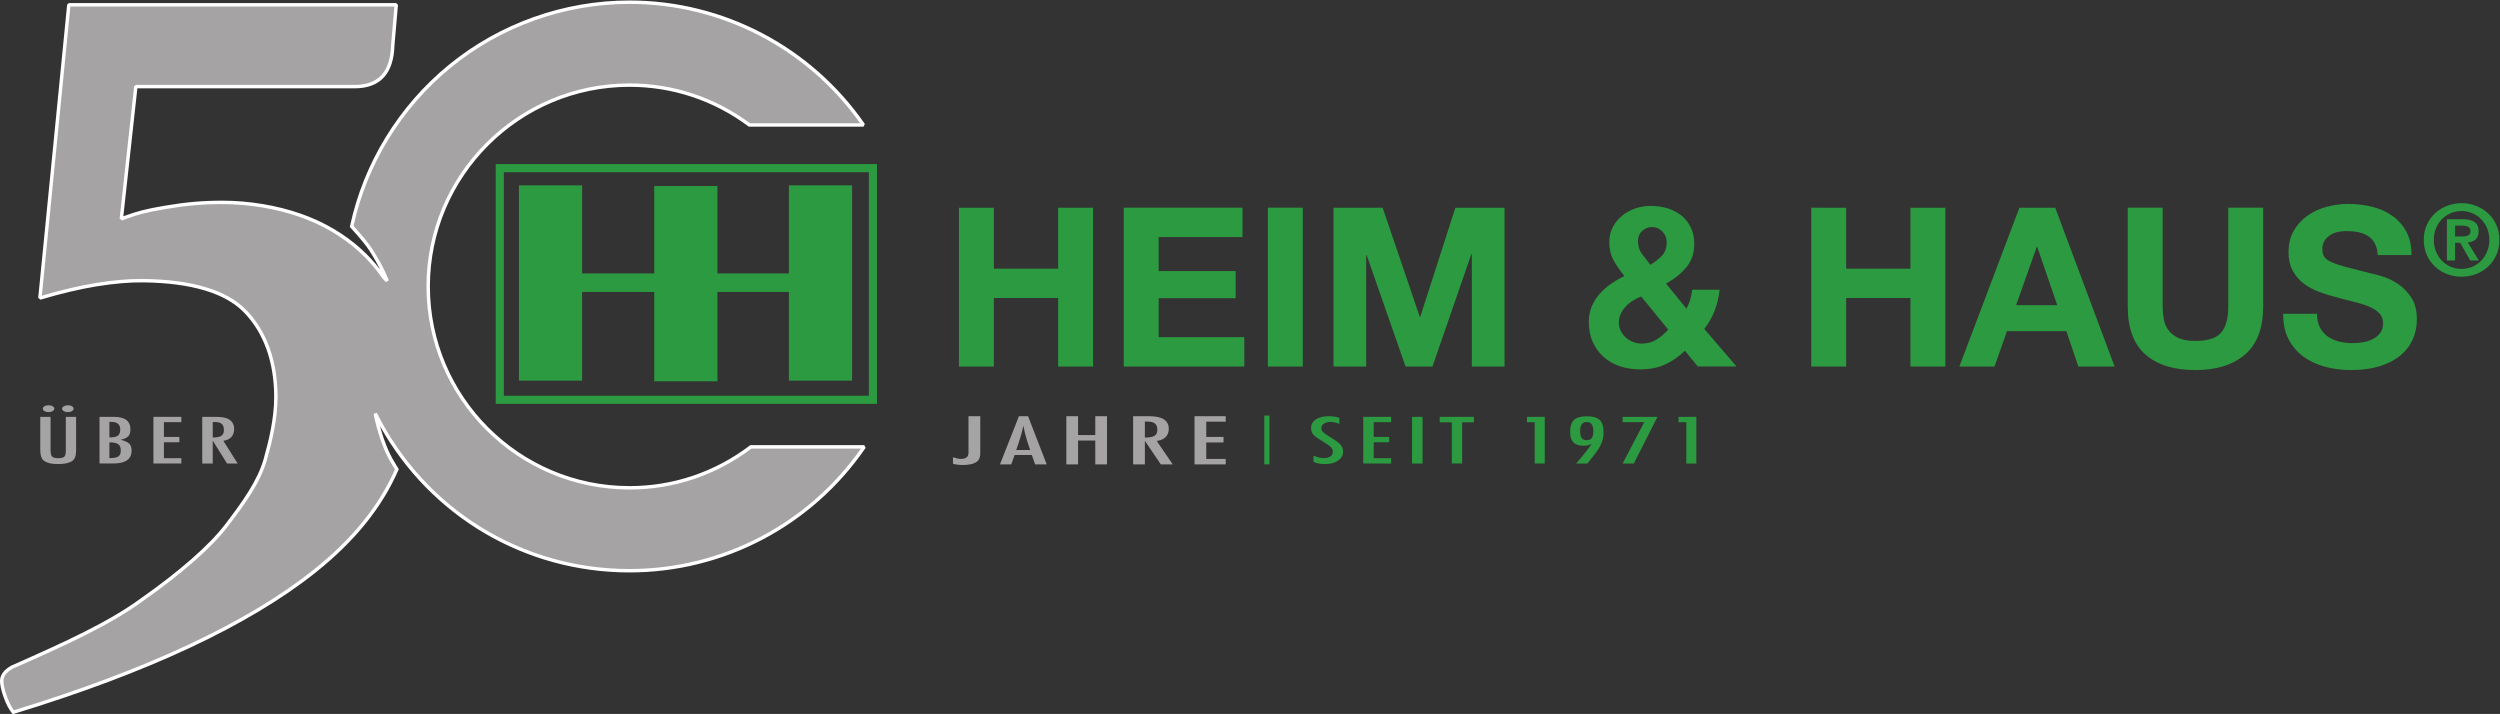 <?xml version="1.0" encoding="utf-8"?>
<!-- Generator: Adobe Illustrator 26.2.0, SVG Export Plug-In . SVG Version: 6.00 Build 0)  -->
<svg version="1.1"
	 id="svg2" xmlns:cc="http://creativecommons.org/ns#" xmlns:dc="http://purl.org/dc/elements/1.1/" xmlns:rdf="http://www.w3.org/1999/02/22-rdf-syntax-ns#" xmlns:svg="http://www.w3.org/2000/svg"
	 xmlns="http://www.w3.org/2000/svg" xmlns:xlink="http://www.w3.org/1999/xlink" x="0px" y="0px" viewBox="0 0 300 85.669"
	 style="enable-background:new 0 0 300 85.669;" xml:space="preserve">
<rect x="0" y="0" width="300" height="85.669" fill="#333333" stroke="none"/>
<style type="text/css">
	.st0{fill:#A5A3A4;}
	.st1{fill:#FFFFFF;}
	.st2{fill:#2C9A40;}
</style>
<g id="g10" transform="matrix(1.333,0,0,-1.333,0,226.773)">
	<g id="g12" transform="scale(0.1)">
		<g id="path14">
			<path class="st0" d="M675.98,1298.95c-30.4-23.04-68.168-36.869-109.254-36.869
				c-100.109,0-181.262,81.153-181.262,181.262c0,100.109,81.153,181.266,181.262,181.266
				c40.498,0,77.769-13.448,107.945-35.892h102.623c-46.18,66.76-123.249,110.53-210.569,110.53
				c-122.793,0-225.338-86.504-250.139-201.888c6.142-6.718,13.452-15.092,16.981-20.605
				c11.518-17.996,14.931-28.433,14.931-28.433s-1.189,1.267-3.119,3.355c-6.117,8.809-13.092,16.811-20.953,23.968
				c-15.283,13.879-33.329,24.473-54.16,31.767c-20.83,7.289-45.85,11.618-70.149,11.618
				c-18.062,0-33.742-1.445-51.788-4.568c-18.062-3.123-23.852-4.672-39.118-10.222l13.066,119.012h196.938
				c22.216,0,33.672,12.5,34.372,37.495l3.123,36.165H61.963l-26.039-263.972
				c18.746,5.549,35.573,9.538,50.513,11.977c14.923,2.427,29.327,3.856,43.222,3.645
				c41.265-0.617,73.064-9.224,90.77-27.273c17.706-18.063,27.928-44.101,27.928-77.43
				c0-18.065-3.972-36.421-9.521-56.211c-5.567-19.789-19.346-39.027-35.308-59.861
				c-15.983-20.828-45.216-45.041-76.101-66.648c-28.822-21.173-69.29-39.617-116.497-60.445
				c-6.25-3.467-9.377-7.633-9.377-12.499c0-3.467,1.043-8.156,3.127-14.061c2.083-5.889,4.506-10.577,7.289-14.06
				c120.818,36.811,211.253,79.155,271.32,127.066c34.869,27.821,59.351,58.164,73.979,91.598
				c-1.069,1.534-1.524,2.54-2.92,4.826c-11.514,17.99-16.513,45.336-16.513,45.336s0.046-0.083,0.133-0.227
				c42.059-83.736,128.671-141.234,228.759-141.234c87.75,0,165.163,44.192,211.265,111.511H675.98"/>
		</g>
		<g id="path16">
			<path class="st1" d="M11.414,1058.28l-0.658,0.822c-2.865,3.589-5.403,8.47-7.54,14.512
				C1.051,1079.745,0,1084.514,0,1088.194c0,5.451,3.423,10.114,10.176,13.86
				c48.578,21.438,87.9,39.45,116.331,60.339c34.657,24.247,61.562,47.799,75.788,66.342
				c15.283,19.942,29.463,39.49,35.044,59.335c4.679,16.684,9.463,36.362,9.463,55.789
				c0,31.6-9.504,58-27.483,76.344c-16.824,17.15-46.998,26.168-89.683,26.807
				c-12.703,0.185-26.764-0.992-42.951-3.625c-14.808-2.418-31.738-6.434-50.319-11.934l-1.987,1.643l26.039,263.969
				l1.546,1.401h294.748l1.547-1.687l-3.123-36.165c-0.719-25.791-12.806-38.913-35.919-38.913H123.671
				l-12.642-115.153c13.836,4.966,20.012,6.501,37.039,9.445c18.594,3.219,34.16,4.591,52.051,4.591
				c23.999,0,49.094-4.156,70.66-11.705c20.91-7.32,39.311-18.114,54.691-32.084
				c6.064-5.519,11.69-11.63,16.789-18.23c-2.287,4.521-5.53,10.371-9.998,17.353
				c-2.791,4.359-8.606,11.412-16.821,20.394l-0.54,0.592l0.168,0.783c12.181,56.667,43.737,108.194,88.858,145.09
				c45.76,37.418,103.577,58.026,162.799,58.026c84.487,0,163.682-41.571,211.846-111.2l-1.277-2.437H674.156
				l-0.412,0.306c-31.299,23.28-68.305,35.586-107.018,35.586c-99.092,0-179.709-80.619-179.709-179.713
				c0-99.09,80.618-179.708,179.709-179.708c39.311,0,76.767,12.64,108.315,36.553l0.417,0.315h102.533l1.282-2.43
				c-48.106-70.249-127.564-112.187-212.547-112.187c-93.999,0-179.019,50.162-224.628,131.684
				c2.572-9.483,7.012-22.942,13.557-33.168c0.579-0.947,0.99-1.662,1.35-2.29
				c0.517-0.898,0.919-1.599,1.536-2.485l0.497-0.713l-0.349-0.798c-14.837-33.911-39.185-64.067-74.433-92.191
				c-59.92-47.795-151.378-90.637-271.836-127.34L11.414,1058.28z M126.951,1450.135
				c0.918,0,1.828-0.006,2.732-0.02c43.532-0.651,74.437-9.983,91.854-27.738
				c18.562-18.936,28.372-46.088,28.372-78.519c0-19.803-4.841-39.739-9.578-56.629
				c-5.732-20.376-20.095-40.191-35.571-60.384c-14.415-18.789-41.563-42.575-76.444-66.979
				c-28.656-21.052-68.132-39.138-116.76-60.591c-5.644-3.14-8.45-6.786-8.45-11.081
				c0-3.273,1.022-7.832,3.038-13.544c1.857-5.251,4.007-9.543,6.399-12.777
				c119.571,36.517,210.335,79.071,269.775,126.481c34.576,27.587,58.52,57.105,73.183,90.228
				c-0.425,0.655-0.773,1.262-1.189,1.984c-0.349,0.607-0.748,1.301-1.291,2.19
				c-11.529,18.01-16.508,44.738-16.715,45.866l2.885,1.034l0.162-0.285
				c43.491-86.588,130.616-140.377,227.371-140.377c82.973,0,160.614,40.467,208.298,108.404h-98.523
				c-32.008-24.122-69.955-36.869-109.776-36.869c-100.806,0-182.816,82.01-182.816,182.814
				c0,100.807,82.01,182.819,182.816,182.819c39.215,0,76.708-12.41,108.458-35.892h99.128
				c-47.736,67.327-125.107,107.425-207.586,107.425c-58.508,0-115.627-20.358-160.834-57.324
				c-44.371-36.284-75.464-86.882-87.618-142.557c8.155-8.949,13.74-15.75,16.602-20.223
				c11.492-17.957,14.957-28.354,15.098-28.788l-2.609-1.544c0,0-1.192,1.271-3.126,3.363
				c-6.197,8.899-13.17,16.874-20.858,23.873c-15.07,13.685-33.114,24.268-53.627,31.451
				c-21.245,7.434-45.975,11.529-69.635,11.529c-17.703,0-33.112-1.359-51.522-4.546
				c-17.728-3.065-23.537-4.582-38.853-10.15l-2.075,1.629l13.065,119.013l1.544,1.383h196.938
				c21.407,0,32.143,11.77,32.819,35.985l2.983,34.568H63.371l-25.675-260.277
				c17.841,5.204,34.143,9.028,48.49,11.371C101.408,1448.926,114.778,1450.135,126.951,1450.135z"/>
		</g>
		<g id="path18">
			<path class="st2" d="M453.562,1344.957h328.608v201.27H453.562V1344.957z M789.467,1337.66h-343.203v215.864h343.203
				V1337.66"/>
		</g>
		<g id="path20">
			<path class="st2" d="M710.19,1534.361v-79.289h-64.35v78.717h-56.882v-78.717h-64.925v79.289h-56.882v-175.816
				h56.882v79.865h64.925v-80.436h56.882v80.437h64.35v-79.865h56.882v175.816h-56.882"/>
		</g>
		<g id="path22">
			<path class="st2" d="M894.708,1514.245v-54.865h57.864v54.865h31.436v-142.962h-31.436v61.669h-57.864v-61.669
				h-31.436v142.962H894.708z M1118.555,1514.245v-26.432h-75.483v-30.636h69.278v-24.426h-69.278v-35.04h77.086
				v-26.427h-108.521v142.962H1118.555z M1172.815,1371.283h-31.436v142.962h31.436V1371.283z M1244.695,1514.245
				l33.436-98.311h0.402l31.634,98.311h44.25v-142.962h-29.431v101.313h-0.402l-35.039-101.313h-24.229l-35.039,100.311
				h-0.398v-100.311h-29.435v142.962H1244.695z M1498.478,1372.886c-6.478-2.804-13.784-4.205-21.926-4.205
				c-6.407,0-12.446,0.932-18.12,2.801c-5.674,1.869-10.578,4.638-14.716,8.312
				c-4.138,3.67-7.41,8.138-9.812,13.415c-2.402,5.268-3.603,11.31-3.603,18.12
				c0,5.069,0.866,9.707,2.605,13.915c1.731,4.205,4.104,8.007,7.107,11.41c3.003,3.403,6.436,6.439,10.309,9.111
				c3.873,2.667,7.878,5.007,12.015,7.012c-3.873,4.664-7.107,9.335-9.712,14.016
				c-2.601,4.664-3.901,10.139-3.901,16.418c0,4.933,1.031,9.406,3.102,13.411
				c2.067,4.005,4.837,7.439,8.308,10.309c3.471,2.87,7.439,5.074,11.916,6.61
				c4.469,1.532,9.107,2.303,13.912,2.303c5.475,0,10.578-0.733,15.32-2.203c4.734-1.466,8.876-3.641,12.413-6.502
				c3.533-2.878,6.337-6.445,8.408-10.719c2.071-4.266,3.106-9.207,3.106-14.815c0-8.408-2.439-15.486-7.31-21.222
				c-4.875-5.74-10.914-10.549-18.12-14.417l18.422-22.624c1.466,2.671,2.601,5.438,3.4,8.308
				c0.803,2.87,1.404,5.774,1.806,8.708h24.627c-0.671-6.406-2.137-12.609-4.407-18.614
				c-2.27-6.011-5.405-11.552-9.41-16.622l29.033-33.837h-34.84l-11.613,14.214
				c-5.74-5.604-11.845-9.807-18.319-12.611 M1469.946,1430.551c-2.402-1.471-4.539-3.207-6.407-5.206
				c-1.872-2.005-3.371-4.208-4.506-6.611c-1.135-2.403-1.702-5.074-1.702-8.005c0-2.54,0.568-4.975,1.702-7.311
				c1.135-2.336,2.634-4.34,4.506-6.005c1.868-1.673,4.034-3.003,6.507-4.004
				c2.468-1.003,5.036-1.504,7.708-1.504c5.074,0,9.513,1.168,13.316,3.504c3.806,2.336,7.376,5.371,10.715,9.112
				l-24.428,29.833c-2.539-1.069-5.007-2.336-7.41-3.802 M1496.474,1492.82c-2.601,2.667-5.637,4.001-9.108,4.001
				c-3.475,0-6.478-1.168-9.012-3.5c-2.535-2.336-3.802-5.376-3.802-9.112c0-4.539,1.201-8.408,3.603-11.613
				c2.402-3.206,4.937-6.478,7.608-9.812c4.005,2.535,7.439,5.272,10.313,8.209
				c2.866,2.937,4.303,7.012,4.303,12.218C1500.38,1486.947,1499.079,1490.148,1496.474,1492.82 M1661.96,1514.245
				v-54.865h57.864v54.865h31.436v-142.962h-31.436v61.669H1661.96v-61.669h-31.436v142.962L1661.96,1514.245z
				 M1851.97,1426.545l-18.02,52.458h-0.398l-18.621-52.458H1851.97z M1850.168,1514.245l53.461-142.962h-32.637
				l-10.814,31.838h-53.457l-11.211-31.838h-31.639l54.062,142.962H1850.168z M2021.159,1382.197
				c-10.814-9.411-25.762-14.116-44.851-14.116c-19.354,0-34.339,4.668-44.95,14.015
				c-10.611,9.34-15.917,23.756-15.917,43.249v88.9h31.436v-88.9c0-3.873,0.331-7.678,0.998-11.416
				c0.667-3.739,2.071-7.041,4.208-9.911c2.133-2.87,5.103-5.207,8.909-7.007
				c3.802-1.802,8.909-2.7,15.316-2.7c11.211,0,18.952,2.501,23.227,7.503
				c4.27,5.007,6.407,12.849,6.407,23.53v88.9h31.436v-88.9
				C2037.378,1405.986,2031.968,1391.606,2021.159,1382.197 M2088.433,1406.521c1.735-3.34,4.038-6.039,6.908-8.106
				c2.87-2.075,6.237-3.608,10.11-4.606c3.873-1.003,7.878-1.503,12.015-1.503c2.804,0,5.807,0.232,9.008,0.699
				c3.206,0.469,6.208,1.367,9.012,2.705c2.804,1.333,5.136,3.168,7.008,5.504c1.868,2.336,2.804,5.307,2.804,8.913
				c0,3.868-1.238,7.008-3.707,9.411c-2.473,2.401-5.707,4.402-9.708,6.005c-4.005,1.602-8.544,3.003-13.618,4.203
				c-5.074,1.2-10.209,2.535-15.415,4.006c-5.343,1.333-10.549,2.969-15.618,4.903
				c-5.074,1.932-9.609,4.438-13.614,7.507c-4.005,3.069-7.244,6.908-9.712,11.518
				c-2.473,4.601-3.703,10.176-3.703,16.716c0,7.343,1.565,13.717,4.705,19.118
				c3.135,5.413,7.24,9.911,12.313,13.519c5.07,3.603,10.81,6.271,17.217,8.01
				c6.407,1.731,12.815,2.601,19.222,2.601c7.476,0,14.649-0.837,21.524-2.497
				c6.875-1.677,12.98-4.378,18.323-8.114c5.335-3.736,9.576-8.511,12.711-14.318s4.705-12.848,4.705-21.123
				h-30.433c-0.269,4.274-1.168,7.807-2.7,10.611c-1.537,2.804-3.574,5.007-6.109,6.606
				c-2.535,1.603-5.438,2.738-8.71,3.409c-3.272,0.667-6.842,0.998-10.71,0.998c-2.539,0-5.074-0.265-7.608-0.799
				c-2.539-0.538-4.842-1.47-6.908-2.804c-2.071-1.338-3.773-3.003-5.107-5.007
				c-1.334-2.001-2.001-4.539-2.001-7.608c0-2.804,0.53-5.074,1.603-6.805c1.065-1.74,3.168-3.334,6.304-4.809
				c3.135-1.47,7.476-2.937,13.018-4.399c5.538-1.474,12.777-3.342,21.723-5.612
				c2.667-0.534,6.374-1.495,11.112-2.903c4.738-1.396,9.443-3.636,14.115-6.705
				c4.672-3.069,8.71-7.176,12.114-12.312c3.405-5.14,5.107-11.711,5.107-19.722
				c0-6.544-1.272-12.616-3.806-18.22c-2.535-5.607-6.308-10.45-11.311-14.517
				c-5.007-4.075-11.212-7.243-18.621-9.513c-7.409-2.265-15.987-3.401-25.728-3.401
				c-7.877,0-15.519,0.969-22.928,2.904c-7.405,1.93-13.949,4.97-19.619,9.107
				c-5.674,4.138-10.18,9.411-13.514,15.818c-3.338,6.406-4.941,14.015-4.808,22.825h30.438
				c0-4.805,0.866-8.876,2.601-12.213 M2216.685,1488.376c2.124,0,3.868,0.294,5.227,0.886
				c1.358,0.588,2.038,2.005,2.038,4.253c0,1.002-0.236,1.798-0.708,2.394c-0.476,0.592-1.081,1.044-1.818,1.371
				c-0.737,0.323-1.565,0.547-2.481,0.663c-0.915,0.12-1.785,0.178-2.614,0.178h-6.2v-9.745L2216.685,1488.376z
				 M2216.771,1503.882c4.668,0,8.254-0.828,10.764-2.477c2.51-1.657,3.769-4.489,3.769-8.511
				c0-1.71-0.253-3.177-0.754-4.386c-0.505-1.214-1.197-2.203-2.083-2.97c-0.886-0.766-1.922-1.358-3.102-1.773
				s-2.452-0.679-3.811-0.791l9.924-16.219h-7.708l-9.037,15.858h-4.606v-15.858h-7.356v37.126L2216.771,1503.882z
				 M2192.936,1474.824c1.3-3.193,3.073-5.956,5.318-8.292c2.245-2.328,4.887-4.15,7.931-5.442
				c3.04-1.3,6.304-1.955,9.791-1.955c3.421,0,6.655,0.654,9.7,1.955c3.04,1.292,5.686,3.115,7.931,5.442
				c2.245,2.336,4.03,5.098,5.359,8.292c1.329,3.189,1.992,6.672,1.992,10.45c0,3.781-0.663,7.256-1.992,10.412
				c-1.33,3.16-3.115,5.889-5.359,8.197c-2.245,2.303-4.891,4.104-7.931,5.405
				c-3.044,1.296-6.279,1.947-9.7,1.947c-3.487,0-6.751-0.65-9.791-1.947c-3.044-1.3-5.686-3.102-7.931-5.405
				c-2.245-2.307-4.018-5.036-5.318-8.197c-1.3-3.156-1.947-6.631-1.947-10.412
				C2190.989,1481.496,2191.635,1478.013,2192.936,1474.824 M2184.74,1498.92c1.864,4.075,4.357,7.542,7.488,10.408
				s6.747,5.086,10.855,6.647c4.104,1.566,8.399,2.348,12.893,2.348c4.485,0,8.784-0.783,12.889-2.348
				c4.104-1.561,7.724-3.781,10.855-6.647s5.625-6.333,7.488-10.408c1.86-4.075,2.792-8.623,2.792-13.647
				c0-5.082-0.932-9.658-2.792-13.734c-1.864-4.075-4.357-7.563-7.488-10.45
				c-3.131-2.899-6.751-5.111-10.855-6.652c-4.104-1.528-8.404-2.303-12.889-2.303
				c-4.494,0-8.789,0.774-12.893,2.303c-4.109,1.541-7.724,3.752-10.855,6.652
				c-3.131,2.887-5.625,6.374-7.488,10.45c-1.86,4.075-2.787,8.652-2.787,13.734
				C2181.952,1490.297,2182.88,1494.845,2184.74,1498.92"/>
		</g>
		<g id="path24">
			<path class="st2" d="M1142.796,1283.195h-4.651v43.941h4.651V1283.195"/>
		</g>
		<g id="path26">
			<path class="st0" d="M871.846,1295.267v-1.742c0-3.616-2.319-5.421-6.958-5.421c-1.657,0-3.993,0.492-7.008,1.486
				v-5.845c2.473-0.749,5.467-1.126,8.988-1.126c5.96,0,10.259,1.099,12.901,3.289
				c1.793,1.5,2.692,3.942,2.692,7.335v33.305h-10.615V1295.267z M900.195,1283.153h10.16l2.994,8.461h15.54
				l2.945-8.461h10.462l-16.807,43.396h-8.23L900.195,1283.153z M914.824,1296.138l1.93,5.567
				c1.015,2.998,1.893,5.831,2.638,8.502c0.746,2.673,1.354,5.306,1.831,7.909
				c0.982-5.337,2.249-10.361,3.806-15.062l2.336-6.916H914.824z M959.931,1283.153h10.566v21.476h15.49v-21.476
				h10.561v43.396h-10.561v-16.975h-15.49v16.975h-10.566V1283.153z M1020.073,1283.153h10.566v21.252l14.372-21.252
				h10.715l-14.421,21.112c3.487,0.446,6.171,1.615,8.047,3.495c1.88,1.885,2.821,4.383,2.821,7.492
				c0,4.045-1.777,7.053-5.335,9.02c-2.808,1.521-7.091,2.278-12.848,2.278h-13.916V1283.153z M1030.639,1321.744
				h1.777c1.657,0,3.09-0.141,4.291-0.422c1.201-0.282,2.183-0.72,2.945-1.32c0.762-0.602,1.321-1.38,1.677-2.333
				c0.356-0.956,0.534-2.106,0.534-3.455c0-2.493-0.849-4.261-2.539-5.315c-1.694-1.047-4.589-1.573-8.685-1.573
				L1030.639,1321.744z M1075.34,1283.153h28.085v4.951h-17.519v14.81h15.54v4.946h-15.54v13.743h17.519v4.946
				h-28.085V1283.153"/>
		</g>
		<g id="path28">
			<path class="st0" d="M61.194,1336.419c1.395,0,2.59-0.307,3.592-0.924c1-0.597,1.498-1.327,1.498-2.176
				c0-0.852-0.515-1.588-1.544-2.204c-1-0.598-2.213-0.898-3.637-0.898c-1.424,0-2.652,0.3-3.681,0.898
				c-0.998,0.615-1.5,1.359-1.5,2.229c0,0.853,0.514,1.578,1.546,2.176
				C58.499,1336.118,59.742,1336.419,61.194,1336.419z M43.788,1336.419c1.395,0,2.592-0.307,3.593-0.924
				c0.998-0.597,1.498-1.327,1.498-2.176c0-0.852-0.516-1.588-1.545-2.204c-1-0.598-2.21-0.898-3.636-0.898
				c-1.425,0-2.651,0.3-3.682,0.898c-0.998,0.615-1.498,1.359-1.498,2.229c0,0.853,0.515,1.578,1.545,2.176
				C41.093,1336.118,42.335,1336.419,43.788,1336.419z M36.245,1325.971h9.27v-29.68
				c0-3.028,0.455-5.045,1.365-6.039c0.939-0.998,2.786-1.495,5.543-1.495c2.757,0,4.575,0.43,5.454,1.304
				c0.909,0.887,1.364,2.697,1.364,5.413v30.497h9.27v-30.497c0-4.572-1.168-7.662-3.499-9.272
				c-2.787-1.836-7.044-2.751-12.771-2.751c-6.302,0-10.739,1.18-13.313,3.537
				c-1.79,1.615-2.683,4.713-2.683,9.303L36.245,1325.971"/>
		</g>
		<g id="path30">
			<path class="st0" d="M98.475,1288.807c3.877,0,6.557,0.505,8.042,1.5c1.484,0.997,2.226,2.804,2.226,5.412
				c0,2.684-0.772,4.561-2.317,5.633c-1.516,1.086-4.166,1.632-7.952,1.632L98.475,1288.807z M98.475,1307.474
				c3.665,0,6.209,0.505,7.635,1.519c1.422,1.073,2.134,2.949,2.134,5.636c0,4.535-2.726,6.8-8.18,6.8H99.337
				h-0.409c-0.243,0-0.395-0.008-0.453-0.029V1307.474z M89.565,1325.971h12.817c10.029,0,15.041-3.726,15.041-11.179
				c0-2.849-0.65-4.962-1.953-6.337c-1.302-1.378-3.606-2.422-6.908-3.13c3.787-0.908,6.377-2.066,7.77-3.483
				c1.426-1.397,2.138-3.5,2.138-6.308c0-7.711-5.516-11.563-16.541-11.563H89.565L89.565,1325.971"/>
		</g>
		<g id="path32">
			<path class="st0" d="M138.114,1325.971h25.132v-4.784h-15.68v-13.306h13.909v-4.784h-13.909v-14.339h15.68v-4.787
				h-25.132L138.114,1325.971"/>
		</g>
		<g id="path34">
			<path class="st0" d="M191.522,1307.366c3.668,0,6.258,0.505,7.772,1.521c1.514,1.014,2.273,2.729,2.273,5.143
				c0,1.306-0.16,2.42-0.477,3.346c-0.319,0.927-0.819,1.679-1.5,2.259c-0.683,0.583-1.561,1.006-2.635,1.278
				c-1.076,0.275-2.356,0.408-3.841,0.408h-1.592L191.522,1307.366z M182.071,1325.971h12.451
				c5.151,0,8.984-0.731,11.499-2.2c3.181-1.906,4.771-4.816,4.771-8.735c0-3.011-0.84-5.425-2.522-7.248
				c-1.681-1.826-4.084-2.953-7.205-3.391l12.907-20.427h-9.587l-12.864,20.563V1283.97h-9.451L182.071,1325.971"/>
		</g>
		<g id="path36">
			<path class="st2" d="M1205.742,1325.102v-5.522c-2.878,1.233-5.471,1.849-7.774,1.849
				c-2.485,0-4.514-0.525-6.088-1.577c-1.578-1-2.365-2.33-2.365-4.001c0-1.469,0.563-2.728,1.681-3.781
				c0.576-0.563,1.52-1.288,2.841-2.178c1.317-0.891,3.023-1.956,5.111-3.21c3.852-2.341,6.473-4.362,7.861-6.068
				c1.396-1.649,2.092-3.673,2.092-6.062c0-3.249-1.528-5.923-4.589-8.028c-3.057-2.05-6.983-3.072-11.771-3.072
				c-4.026,0-7.467,0.662-10.313,1.984v5.607c3.359-1.471,6.424-2.207,9.178-2.207c2.576,0,4.589,0.513,6.047,1.535
				c1.45,1.024,2.179,2.42,2.179,4.181c0,1.519-0.563,2.889-1.681,4.103c-0.576,0.584-1.379,1.247-2.406,2.006
				c-1.031,0.749-2.32,1.591-3.864,2.512c-2.394,1.417-4.378,2.668-5.952,3.754
				c-1.578,1.089-2.742,2.041-3.5,2.857c-1.458,1.599-2.183,3.613-2.183,6.038c0,3.286,1.421,5.889,4.27,7.811
				c2.878,1.941,6.743,2.912,11.593,2.912c3.359,0,6.573-0.48,9.634-1.443"/>
		</g>
		<g id="path38">
			<path class="st2" d="M1227.2,1325.971h25.132v-4.784h-15.681v-13.306h13.904v-4.784h-13.904v-14.339h15.681v-4.787
				h-25.132V1325.971"/>
		</g>
		<g id="path40">
			<path class="st2" d="M1271.156,1325.971h9.451V1283.97h-9.451V1325.971"/>
		</g>
		<g id="path42">
			<path class="st2" d="M1296.073,1325.971h30.769v-4.951h-10.59V1283.97h-9.269v37.05h-10.909V1325.971"/>
		</g>
		<g id="path44">
			<path class="st2" d="M1374.624,1325.971h15.999V1283.97h-9.046v37.188h-6.954V1325.971"/>
		</g>
		<g id="path46">
			<path class="st2" d="M1434.352,1313.024c0,5.529-1.98,8.296-5.947,8.296c-3.943,0-5.91-2.729-5.91-8.185
				c0-2.87,0.46-4.944,1.388-6.234c0.919-1.288,2.431-1.93,4.523-1.93c2.083,0,3.603,0.639,4.539,1.919
				c0.94,1.275,1.408,3.321,1.408,6.133H1434.352z M1429.038,1283.97h-10.093l6.776,8.159
				c1.209,1.492,2.415,3.016,3.612,4.585c1.197,1.569,2.369,3.205,3.525,4.907
				c-2.336-1.121-4.746-1.684-7.227-1.684c-4.15,0-7.215,1.002-9.178,3.011c-1.971,2-2.957,5.114-2.957,9.338
				c0,5.083,1.151,8.719,3.454,10.911c2.303,2.197,6.134,3.292,11.497,3.292c5.426,0,9.298-1.105,11.634-3.317
				c2.332-2.216,3.5-5.897,3.5-11.046c0-3.812-0.725-7.327-2.183-10.553c-0.696-1.598-1.698-3.38-2.999-5.347
				c-1.305-1.967-2.92-4.176-4.862-6.627l-3.682-4.593l-0.816-1.035"/>
		</g>
		<g id="path48">
			<path class="st2" d="M1460.727,1325.971h31.361l-21.268-42.001h-10.093l19.499,37.217h-19.499v4.784"/>
		</g>
		<g id="path50">
			<path class="st2" d="M1511.086,1325.971h15.999V1283.97h-9.046v37.188h-6.954v4.813"/>
		</g>
	</g>
</g>
</svg>
